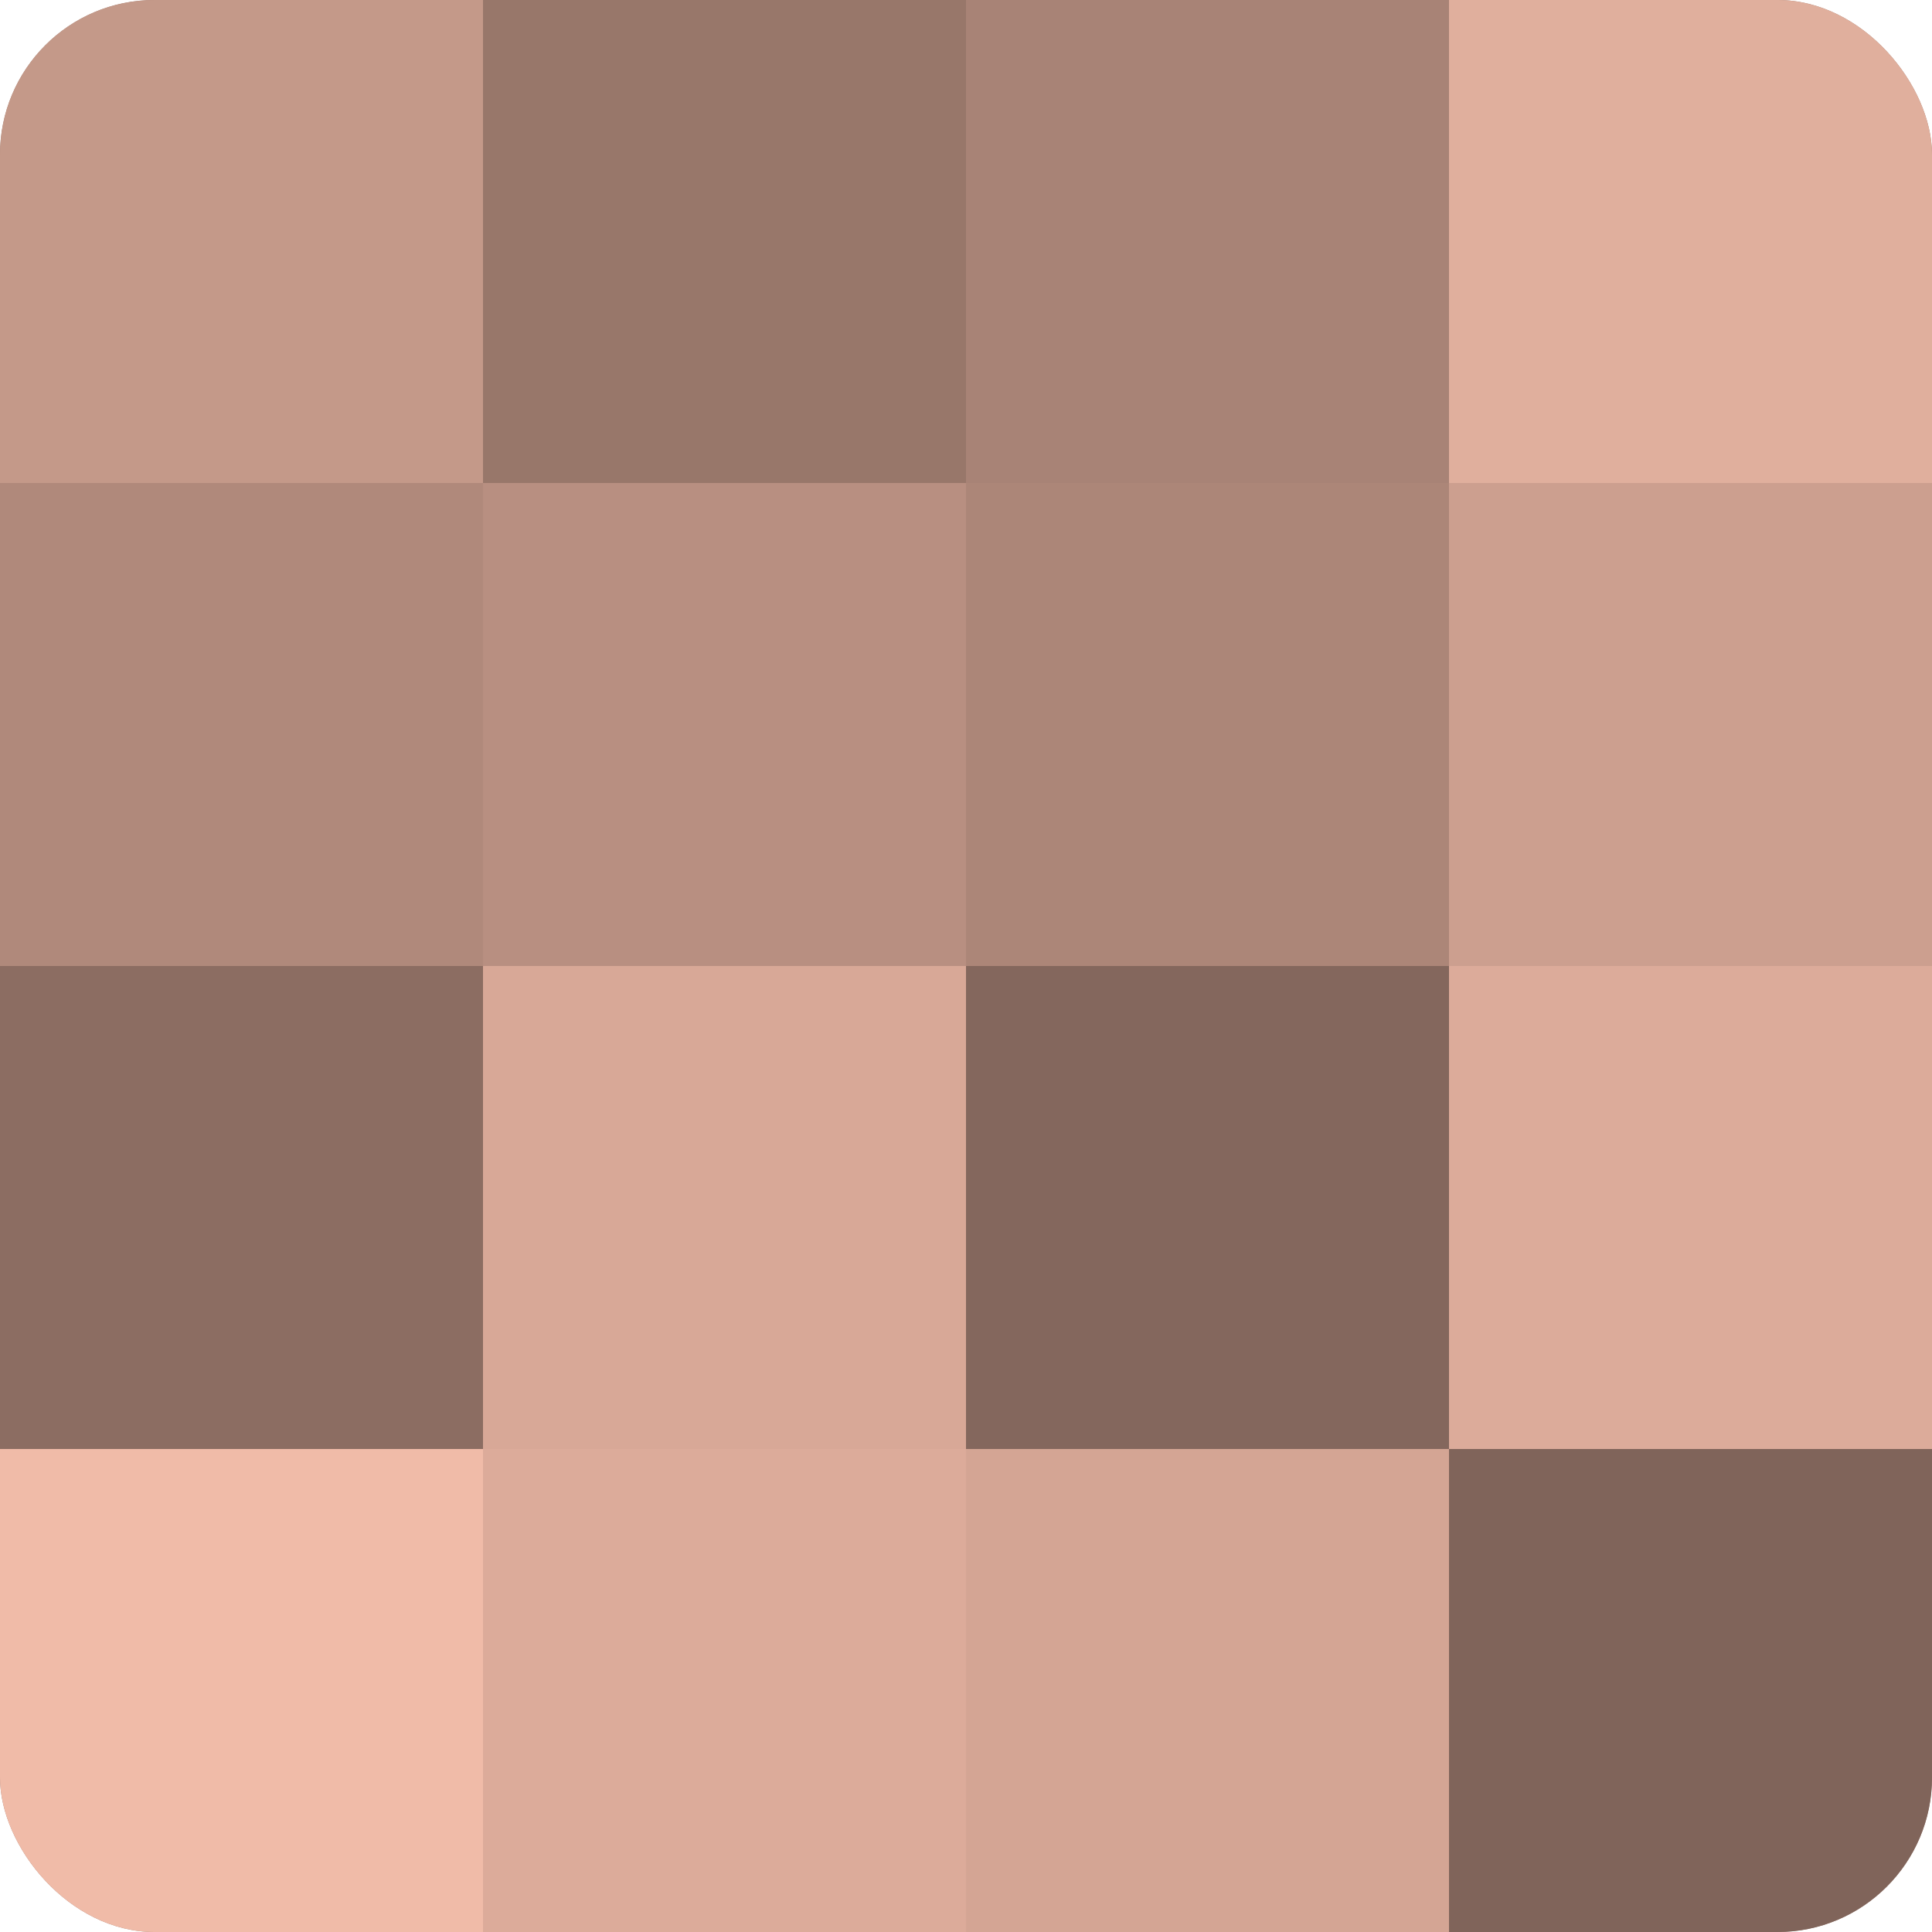 <?xml version="1.0" encoding="UTF-8"?>
<svg xmlns="http://www.w3.org/2000/svg" width="60" height="60" viewBox="0 0 100 100" preserveAspectRatio="xMidYMid meet"><defs><clipPath id="c" width="100" height="100"><rect width="100" height="100" rx="8" ry="8"/></clipPath></defs><g clip-path="url(#c)"><rect width="100" height="100" fill="#a07d70"/><rect width="25" height="25" fill="#c49989"/><rect y="25" width="25" height="25" fill="#b0897b"/><rect y="50" width="25" height="25" fill="#8c6d62"/><rect y="75" width="25" height="25" fill="#f0bba8"/><rect x="25" width="25" height="25" fill="#98776a"/><rect x="25" y="25" width="25" height="25" fill="#b88f81"/><rect x="25" y="50" width="25" height="25" fill="#d8a897"/><rect x="25" y="75" width="25" height="25" fill="#dcab9a"/><rect x="50" width="25" height="25" fill="#a88376"/><rect x="50" y="25" width="25" height="25" fill="#ac8678"/><rect x="50" y="50" width="25" height="25" fill="#84675d"/><rect x="50" y="75" width="25" height="25" fill="#d4a594"/><rect x="75" width="25" height="25" fill="#e0af9d"/><rect x="75" y="25" width="25" height="25" fill="#cc9f8f"/><rect x="75" y="50" width="25" height="25" fill="#dcab9a"/><rect x="75" y="75" width="25" height="25" fill="#80645a"/></g></svg>
